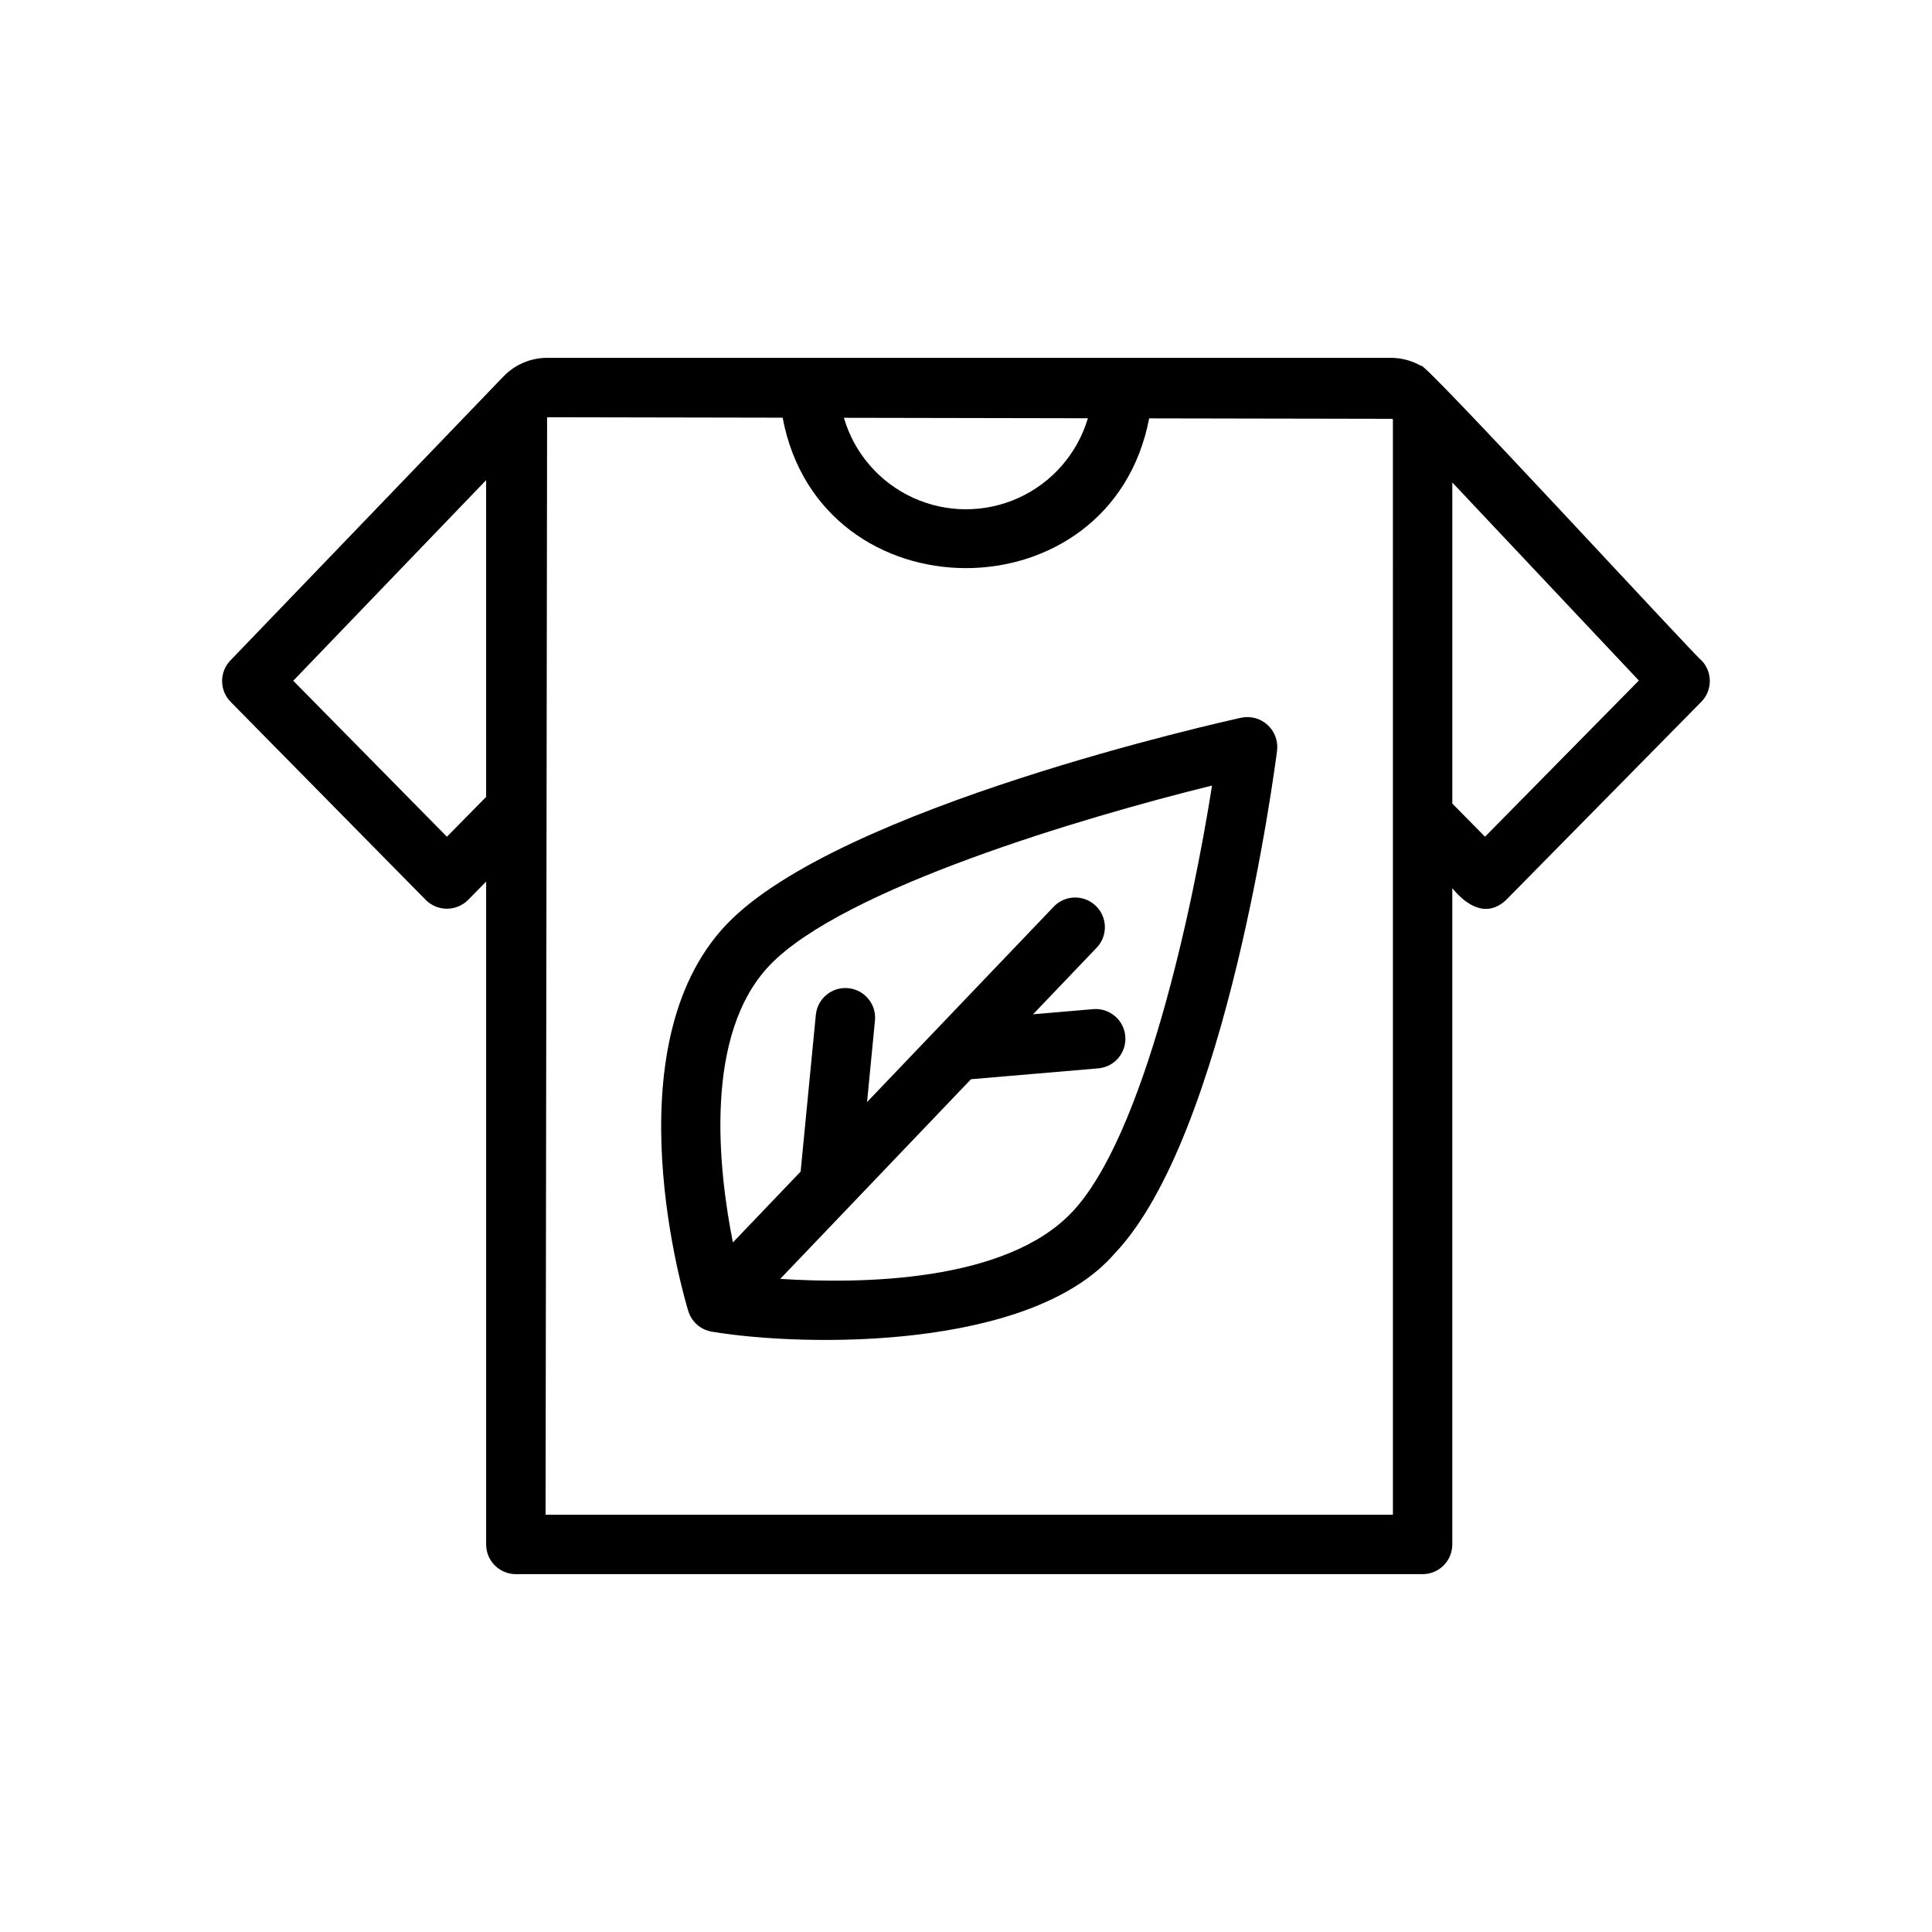 <?xml version="1.0" encoding="UTF-8"?>
<!-- Uploaded to: ICON Repo, www.svgrepo.com, Generator: ICON Repo Mixer Tools -->
<svg fill="#000000" width="800px" height="800px" version="1.1" viewBox="144 144 512 512" xmlns="http://www.w3.org/2000/svg">
 <path d="m472.95 334.2c-4.344 0.949-106.7 23.684-136.36 54.727-31.18 32.629-11.055 99.684-10.188 102.52l0.004 0.004c0.883 2.875 3.324 4.996 6.297 5.465 25.039 4.152 84.559 4.828 106.65-20.68 29.797-31.18 42.559-129.2 43.09-133.36 0.293-2.531-0.648-5.047-2.527-6.766-1.883-1.719-4.473-2.43-6.969-1.914zm-44.973 131.16c-17.613 18.43-55.707 18.938-77.207 17.559l50.555-52.914 33.863-2.891c4.269-0.445 7.394-4.227 7.027-8.504-0.363-4.273-4.082-7.469-8.363-7.188l-16.082 1.371 16.852-17.637v0.004c3.004-3.144 2.891-8.125-0.25-11.129-3.144-3.004-8.125-2.891-11.129 0.25l-49.465 51.77 2.109-21.738c0.328-4.273-2.82-8.023-7.086-8.438-4.266-0.414-8.082 2.66-8.582 6.918l-4.043 41.68-17.953 18.789c-3.867-19.484-7.809-55.078 9.746-73.453 19.449-20.352 83.402-39.305 117.23-47.629-5.106 32.441-17.992 93.055-37.219 113.18zm167-146.28c-1.18-0.566-75.438-81.359-74.387-78.113h0.004c-2.398-1.379-5.109-2.113-7.871-2.137h-223.73c-4.406 0.008-8.613 1.816-11.645 5.012l-72.285 75.18h-0.004c-2.957 3.07-2.93 7.938 0.062 10.977l51.707 52.492c1.484 1.488 3.504 2.328 5.609 2.328 2.106 0 4.125-0.84 5.613-2.328l4.781-4.856v175.66c0 2.086 0.828 4.09 2.305 5.566 1.477 1.477 3.481 2.305 5.566 2.305h240.3c2.09 0 4.09-0.828 5.566-2.305 1.477-1.477 2.309-3.481 2.305-5.566v-173.92c3.773 4.613 9.09 7.973 14.277 3.106l51.707-52.488c2.969-3.016 3.019-7.84 0.113-10.922zm-162.68-64.238c-2.777 9.367-9.48 17.066-18.375 21.105-8.895 4.043-19.105 4.023-27.984-0.051-8.883-4.074-15.559-11.797-18.297-21.176zm-169.86 110.9-40.723-41.336 51.113-53.16 0.004 83.941zm26.145 179.68 0.406-290.85 62.418 0.117c9.973 53.078 86.98 53.18 97.133 0.18l64.441 0.121 0.152 0.164 0.004 290.27zm248.96-179.68-8.664-8.793v-85.086l49.438 52.484z"/>
</svg>